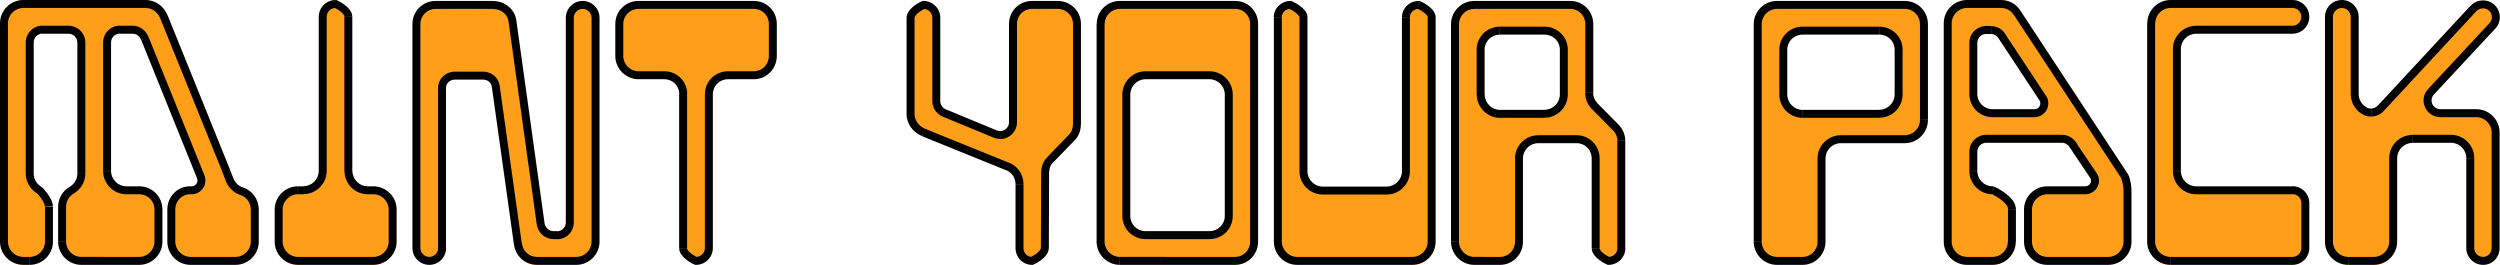 <svg width="1884" height="200" viewBox="0 0 1884 200" fill="none" xmlns="http://www.w3.org/2000/svg">
<path d="M192,182.1v-24.2c0-6.5-4.1-11.9-9.7-13.8c-4.4-1.2-7.5-4.6-9.2-8.5l-3.1-8L123.5,12.7C121.3,7.1,116,3,109.7,3
	H17.5C9.5,3,3,9.5,3,17.5v164.6c0,8,6.5,14.5,14.5,14.5h4.8c8,0,14.5-6.5,14.5-14.5v-26.1c0-5.3-7.3-12.6-7.3-12.6
	c-4.4-2.4-7.3-7.3-7.3-12.6V32c0-5.3,4.4-9.7,9.7-9.7h19.6c5.3,0,9.7,4.4,9.7,9.7v98.7c0,5.3-2.9,9.9-7.3,12.6
	c-4.4,2.4-7.3,7.3-7.3,12.6v26.1c0,8,6.5,14.5,14.5,14.5h43.6c8,0,14.5-6.5,14.5-14.5v-24.2c0-8.2-6.5-14.5-14.5-14.5h-9.7
	c-8,0-14.5-6.5-14.5-14.5V32c0-5.3,4.4-9.7,9.7-9.7h9.7c4.4,0,7.7,2.9,9.2,6.8L151.1,133c0.5,1,0.7,1.9,0.7,3.1
	c0,3.9-3.1,7.3-7.3,7.3h-1c-8-0.2-14.5,6.3-14.5,14.5v24.2c0,8,6.5,14.5,14.5,14.5h33.9C185.5,196.6,192,190.1,192,182.1z
	 M295.9,182.1v-24.2c0-8-6.5-14.5-14.5-14.5h-4.4c-8,0-14.5-6.5-14.5-14.5V12.7c0-5.3-9.7-9.7-9.7-9.7c-5.3,0-9.7,4.4-9.7,9.7v116.2
	c0,8-6.5,14.5-14.5,14.5h-4.1c-8,0-14.5,6.5-14.5,14.5v24.2c0,8,6.5,14.5,14.5,14.5h56.9C289.4,196.6,295.9,190.1,295.9,182.1z
	 M448.8,182.1V13.4c0-5.3-4.4-9.7-9.7-9.7c-5.3,0-9.7,4.4-9.7,9.7v154.2c0,5.3-4.1,9.7-9.7,9.7h-2.7c-4.8,0-9-3.6-9.7-8.5
	L386.1,15.6c-1-6.8-7.3-11.9-14.3-11.9h-43.6c-8,0-14.5,6.3-14.5,14.5v168.7c0,5.3,4.4,9.7,9.7,9.7c5.3,0,9.7-4.4,9.7-9.7V66.4
	c0-5.3,4.4-9.4,9.7-9.4h21.3c4.6,0,8.7,3.1,9.4,7.7l16.7,119.1c1,7.3,6.8,12.8,14.3,12.8h29.8C442.3,196.6,448.8,190.1,448.8,182.1z
	 M582.4,42.2V18c0-8-6.3-14.3-14.3-14.3h-86.9c-8,0-14.5,6.3-14.5,14.3v24.2c0,8,6.5,14.5,14.5,14.5h19.4c8,0,14.3,6.3,14.3,14.3
	v115.9c0,5.3,9.7,9.7,9.7,9.7c5.3,0,9.7-4.4,9.7-9.7V71c0-8,6.5-14.3,14.5-14.3h19.4C576.1,56.7,582.4,50.2,582.4,42.2z M811.6,18
	c0-8-6.5-14.3-14.5-14.3h-19.4c-8,0-14.3,6.3-14.3,14.3v74.1c0,5.3-4.4,9.7-9.7,9.7c0,0-2.7-0.2-3.9-0.7l-37.5-15.5
	c-3.9-1.5-6.8-4.8-6.8-9.2V13.4c0-5.3-4.4-9.7-9.7-9.7c0,0-9.7,4.4-9.7,9.7V86c0,6.3,4.1,11.4,9.7,13.8l63.4,25.7
	c5.3,2.2,9,7.3,9,13.3v48.2c0,5.3,4.1,9.7,9.4,9.7c0,0,9.7-4.4,9.7-9.7l0.2-56.6c0-4.1,1.5-7.7,4.1-10.2l15.5-16
	c2.7-2.4,4.4-6.1,4.4-10.2V18z M945.1,182.1V18c0-8-6.3-14.3-14.3-14.3H844c-8,0-14.5,6.3-14.5,14.3v164.1c0,8,6.5,14.5,14.5,14.5
	h86.9C938.8,196.6,945.1,190.1,945.1,182.1z M926,162.7c0,8.2-6.5,14.5-14.5,14.5h-48.2c-8,0-14.5-6.3-14.5-14.5V71.2
	c0-8,6.5-14.5,14.5-14.5h48.2c8,0,14.5,6.5,14.5,14.5V162.7z M1078.9,13.2c0-5.3-9.7-9.4-9.7-9.4c-5.3,0-9.7,4.1-9.7,9.4v115.9
	c0,8-6.5,14.5-14.5,14.5h-48.2c-8,0-14.5-6.5-14.5-14.5V13.2c0-5.3-9.7-9.4-9.7-9.4c-5.3,0-9.7,4.1-9.7,9.4v168.9
	c0,8,6.5,14.5,14.5,14.5h86.9c8,0,14.5-6.5,14.5-14.5V13.2z M1221.8,186.9v-80.8c0-3.9-1.7-7.5-4.4-10.2L1202,80.2
	c-2.7-2.7-4.3-6.3-4.3-10.2V18.2c0-8-6.3-14.5-14.3-14.5H1111c-8,0-14.5,6.5-14.5,14.5v163.8c0,8,6.5,14.5,14.5,14.5h19.4
	c8,0,14.3-6.5,14.3-14.5v-62.7c0-8,6.5-14.5,14.5-14.5h29c8,0,14.3,6.5,14.3,14.5v67.5c0,5.3,9.7,9.7,9.7,9.7
	C1217.5,196.6,1221.8,192.2,1221.8,186.9z M1178.5,71.2c0,8-6.5,14.5-14.5,14.5h-33.6c-8,0-14.5-6.5-14.5-14.5V37.4
	c0-8,6.5-14.3,14.5-14.3h33.6c8,0,14.5,6.3,14.5,14.3V71.2z M1449.9,18.2c0-8-6.3-14.5-14.5-14.5h-96.3c-8,0-14.5,6.5-14.5,14.5
	v163.8c0,8,6.5,14.5,14.5,14.5h19.4c8,0,14.3-6.5,14.3-14.5v-62.7c0-8,6.5-14.5,14.5-14.5h48.2c8,0,14.5-6.5,14.5-14.5V18.2z
	 M1430.8,71.2c0,8-6.5,14.5-14.5,14.5h-57.8c-8,0-14.5-6.5-14.5-14.5V37.4c0-8,6.5-14.3,14.5-14.3h57.8c8,0,14.5,6.3,14.5,14.3V71.2
	z M1603.3,182.1v-38c0-3.9-0.7-7.5-1.9-10.9c-80.8-122.9-81.6-123.9-81.6-123.9c-2.4-3.9-6.8-6.3-11.9-6.3h-25.7
	c-8,0-14.5,6.5-14.5,14.5v164.6c0,8,6.5,14.5,14.5,14.5h19.4c8,0,14.5-6.5,14.5-14.5v-24.2c0-8-14.5-14.5-14.5-14.5
	c-8,0-14.5-6.5-14.5-14.5v-14.5c0-5.3,4.4-9.7,9.7-9.7h57.1c3.6,0,6.5,1.9,8.5,4.8c0,0,0.2,0.5,15.7,23.5c0.5,1,0.7,2.2,0.7,3.1
	c0,4.1-3.4,7.3-7.3,7.3h-28.8c-8,0-14.5,6.5-14.5,14.5v24.2c0,8,6.5,14.5,14.5,14.5h46C1596.8,196.6,1603.3,190.1,1603.3,182.1z
	 M1540.6,78c0,3.9-3.4,7.3-7.3,7.3h-31.7c-8.2,0-14.5-6.5-14.5-14.5V32.3c0-5.3,4.4-9.7,9.7-9.7h3.6c3.4,0,6.3,1.7,8,4.4l31.5,47.7
	C1540.4,75.6,1540.6,76.8,1540.6,78z M1737.3,186.9V153c0-5.3-4.4-9.7-9.7-9.7H1655c-8,0-14.5-6.5-14.5-14.5v-92
	c0-8,6.5-14.5,14.5-14.5h72.6c5.3,0,9.7-4.4,9.7-9.7c0-5.3-4.4-9.7-9.7-9.7h-92c-8,0-14.5,6.5-14.5,14.5v164.6
	c0,8,6.5,14.5,14.5,14.5h92C1732.9,196.6,1737.3,192.2,1737.3,186.9z M1880.7,186.9V99.8c0-8-6.5-14.5-14.5-14.5h-27.1
	c-5.3,0-9.7-4.4-9.7-9.7c0-2.7,1.2-5.1,2.9-6.8l46-49.4c3.6-3.9,3.4-9.9-0.5-13.6s-10.2-3.4-13.8,0.5l-69.9,75.3
	c-1.9,1.9-4.4,3.1-7.3,3.1c-1.7,0-3.2-0.2-4.4-1c-4.8-2.4-8-7.3-8-13.1V12.7c0-5.3-4.4-9.7-9.7-9.7c-5.3,0-9.7,4.4-9.7,9.7v169.4
	c0,8,6.5,14.5,14.5,14.5h19.4c8,0,14.5-6.5,14.5-14.5v-62.9c0-8,6.5-14.5,14.5-14.5h29c8,0,14.5,6.5,14.5,14.5v67.8
	c0,5.3,4.3,9.7,9.7,9.7C1876.6,196.6,1880.7,192.2,1880.7,186.9z" fill="#FF9E18"/>
<path d="M182.3,144.1l1-2.8l-0.1,0l-0.1,0L182.3,144.1z M173.1,135.6l-2.8,1.1l0,0.1l0,0.1L173.1,135.6z M170,127.6l2.8-1.1l0,0l0,0
	L170,127.6z M123.5,12.7l-2.8,1.1l0,0l0,0L123.5,12.7z M29.6,143.4l2.1-2.1l-0.3-0.3l-0.4-0.2L29.6,143.4z M54.1,143.4l1.5,2.6
	l0.1,0l0.1,0L54.1,143.4z M109.2,29.1l-2.8,1.1l0,0l0,0L109.2,29.1z M151.1,133l-2.8,1.1l0,0.1l0.1,0.1L151.1,133z M143.6,143.4
	l-0.1,3l0,0h0V143.4z M195,182.1v-24.2h-6v24.2H195z M195,157.9c0-7.8-5-14.3-11.7-16.6l-2,5.7c4.4,1.5,7.7,5.7,7.7,11H195z
	 M183.1,141.2c-3.3-0.9-5.8-3.5-7.3-6.8l-5.5,2.4c2,4.5,5.7,8.6,11.1,10.2L183.1,141.2z M175.9,134.5l-3.1-8l-5.6,2.2l3.1,8
	L175.9,134.5z M172.8,126.5l-46.5-115l-5.6,2.2l46.5,114.9L172.8,126.5z M126.3,11.6C123.7,5,117.4,0,109.7,0v6
	c4.9,0,9.2,3.2,11,7.8L126.3,11.6z M109.7,0H17.5v6h92.2V0z M17.5,0C7.9,0,0,7.9,0,17.5h6C6,11.2,11.2,6,17.5,6V0z M0,17.5v164.6h6
	V17.5H0z M0,182.1c0,9.6,7.9,17.5,17.5,17.5v-6c-6.3,0-11.5-5.2-11.5-11.5H0z M17.5,199.6h4.8v-6h-4.8V199.6z M22.4,199.6
	c9.6,0,17.5-7.9,17.5-17.5h-6c0,6.3-5.2,11.5-11.5,11.5V199.6z M39.9,182.1v-26.1h-6v26.1H39.9z M39.9,155.9c0-2-0.7-3.9-1.4-5.5
	c-0.8-1.7-1.8-3.2-2.8-4.6c-1-1.3-2-2.5-2.7-3.3c-0.4-0.4-0.7-0.7-0.9-1c-0.1-0.1-0.2-0.2-0.3-0.3c0,0-0.1-0.1-0.1-0.1c0,0,0,0,0,0
	c0,0,0,0,0,0c0,0,0,0,0,0c0,0,0,0,0,0c0,0,0,0-2.1,2.1c-2.1,2.1-2.1,2.1-2.1,2.1c0,0,0,0,0,0c0,0,0,0,0,0c0,0,0,0,0,0c0,0,0,0,0,0
	c0,0,0,0,0,0c0,0,0.1,0.1,0.2,0.2c0.2,0.2,0.4,0.5,0.8,0.8c0.6,0.7,1.5,1.7,2.3,2.9c0.8,1.2,1.6,2.4,2.2,3.6
	c0.6,1.2,0.8,2.2,0.8,2.9H39.9z M31.1,140.7c-3.4-1.9-5.7-5.7-5.7-10h-6c0,6.4,3.5,12.2,8.8,15.2L31.1,140.7z M25.4,130.8V32h-6
	v98.7H25.4z M25.4,32c0-3.7,3-6.7,6.7-6.7v-6c-7,0-12.7,5.7-12.7,12.7H25.4z M32,25.4h19.6v-6H32V25.4z M51.6,25.4
	c3.7,0,6.7,3,6.7,6.7h6c0-7-5.7-12.7-12.7-12.7V25.4z M58.3,32v98.7h6V32H58.3z M58.3,130.8c0,4.2-2.3,7.9-5.8,10l3.1,5.1
	c5.2-3.2,8.7-8.7,8.7-15.1H58.3z M52.6,140.7c-5.3,3-8.8,8.8-8.8,15.2h6c0-4.3,2.3-8.1,5.7-10L52.6,140.7z M43.8,155.9v26.1h6v-26.1
	H43.8z M43.8,182.1c0,9.6,7.9,17.5,17.5,17.5v-6c-6.3,0-11.5-5.2-11.5-11.5H43.8z M61.3,199.6h43.6v-6H61.3V199.6z M104.9,199.6
	c9.6,0,17.5-7.9,17.5-17.5h-6c0,6.3-5.2,11.5-11.5,11.5V199.6z M122.4,182.1v-24.2h-6v24.2H122.4z M122.4,157.9
	c0-9.9-7.9-17.5-17.5-17.5v6c6.4,0,11.5,5,11.5,11.5H122.4z M104.9,140.4h-9.7v6h9.7V140.4z M95.2,140.4c-6.3,0-11.5-5.2-11.5-11.5
	h-6c0,9.6,7.9,17.5,17.5,17.5V140.4z M83.7,128.8V32h-6v96.8H83.7z M83.7,32c0-3.7,3-6.7,6.7-6.7v-6c-7,0-12.7,5.7-12.7,12.7H83.7z
	 M90.4,25.4h9.7v-6h-9.7V25.4z M100,25.4c2.9,0,5.3,1.9,6.4,4.8l5.6-2.1c-1.8-4.8-6.2-8.7-12-8.7V25.4z M106.5,30.3l41.9,103.8
	l5.6-2.2L112,28L106.5,30.3z M148.4,134.3c0.3,0.5,0.4,1.1,0.4,1.8h6c0-1.7-0.3-3.1-1-4.5L148.4,134.3z M148.8,136.1
	c0,2.3-1.9,4.3-4.3,4.3v6c5.8,0,10.3-4.8,10.3-10.3H148.8z M144.6,140.4h-1v6h1V140.4z M143.7,140.4c-9.8-0.3-17.6,7.7-17.6,17.5h6
	c0-6.6,5.2-11.7,11.4-11.5L143.7,140.4z M126.1,157.9v24.2h6v-24.2H126.1z M126.1,182.1c0,9.6,7.9,17.5,17.5,17.5v-6
	c-6.3,0-11.5-5.2-11.5-11.5H126.1z M143.6,199.6h33.9v-6h-33.9V199.6z M177.5,199.6c9.6,0,17.5-7.9,17.5-17.5h-6
	c0,6.3-5.2,11.5-11.5,11.5V199.6z M252.9,3l1.2-2.7L253.5,0h-0.6V3z M298.9,182.1v-24.2h-6v24.2H298.9z M298.9,157.9
	c0-9.6-7.9-17.5-17.5-17.5v6c6.3,0,11.5,5.2,11.5,11.5H298.9z M281.4,140.4h-4.4v6h4.4V140.4z M277.1,140.4
	c-6.3,0-11.5-5.2-11.5-11.5h-6c0,9.6,7.9,17.5,17.5,17.5V140.4z M265.5,128.8V12.7h-6v116.2H265.5z M265.5,12.7c0-2.3-1-4.2-2.2-5.6
	c-1.1-1.5-2.6-2.7-3.9-3.7c-1.3-1-2.7-1.8-3.7-2.3c-0.5-0.3-0.9-0.5-1.2-0.6c-0.1-0.1-0.3-0.1-0.4-0.2c0,0-0.1,0-0.1,0c0,0,0,0,0,0
	c0,0,0,0,0,0c0,0,0,0,0,0c0,0,0,0,0,0c0,0,0,0-1.2,2.7c-1.2,2.7-1.2,2.7-1.2,2.7c0,0,0,0,0,0c0,0,0,0,0,0c0,0,0,0,0,0c0,0,0,0,0,0
	c0,0,0,0,0.1,0c0.1,0,0.1,0.1,0.3,0.1c0.2,0.1,0.6,0.3,1,0.5c0.8,0.5,1.9,1.1,3,1.9c1.1,0.8,2.1,1.6,2.7,2.5
	c0.7,0.9,0.9,1.5,0.9,1.9H265.5z M252.9,0c-7,0-12.7,5.7-12.7,12.7h6c0-3.7,3-6.7,6.7-6.7V0z M240.2,12.7v116.2h6V12.7H240.2z
	 M240.2,128.8c0,6.3-5.2,11.5-11.5,11.5v6c9.6,0,17.5-7.9,17.5-17.5H240.2z M228.7,140.4h-4.1v6h4.1V140.4z M224.5,140.4
	c-9.6,0-17.5,7.9-17.5,17.5h6c0-6.3,5.2-11.5,11.5-11.5V140.4z M207,157.9v24.2h6v-24.2H207z M207,182.1c0,9.6,7.9,17.5,17.5,17.5
	v-6c-6.3,0-11.5-5.2-11.5-11.5H207z M224.5,199.6h56.9v-6h-56.9V199.6z M281.4,199.6c9.6,0,17.5-7.9,17.5-17.5h-6
	c0,6.3-5.2,11.5-11.5,11.5V199.6z M407.4,168.8l-3,0.4l0,0l0,0L407.4,168.8z M386.1,15.6l3-0.4l0,0L386.1,15.6z M373.5,64.7l3-0.4
	l0,0l0,0L373.5,64.7z M390.2,183.8l3-0.4l0,0l0,0L390.2,183.8z M451.8,182.1V13.4h-6v168.7H451.8z M451.8,13.4
	c0-7-5.7-12.7-12.7-12.7v6c3.7,0,6.7,3,6.7,6.7H451.8z M439.1,0.7c-7,0-12.7,5.7-12.7,12.7h6c0-3.7,3-6.7,6.7-6.7V0.7z M426.4,13.4
	v154.2h6V13.4H426.4z M426.4,167.6c0,3.7-2.8,6.7-6.7,6.7v6c7.3,0,12.7-5.7,12.7-12.7H426.4z M419.8,174.2h-2.7v6h2.7V174.2z
	 M417.1,174.2c-3.3,0-6.2-2.5-6.7-5.9l-5.9,0.9c0.9,6.3,6.3,11,12.6,11V174.2z M410.4,168.4L389.1,15.2l-5.9,0.8l21.3,153.2
	L410.4,168.4z M389.1,15.2c-1.2-8.4-8.9-14.4-17.2-14.4v6c5.7,0,10.6,4.1,11.3,9.3L389.1,15.2z M371.9,0.7h-43.6v6h43.6V0.7z
	 M328.3,0.7c-9.6,0-17.5,7.6-17.5,17.5h6c0-6.5,5.2-11.5,11.5-11.5V0.7z M310.8,18.2v168.7h6V18.2H310.8z M310.8,186.9
	c0,7,5.7,12.7,12.7,12.7v-6c-3.7,0-6.7-3-6.7-6.7H310.8z M323.5,199.6c7,0,12.7-5.7,12.7-12.7h-6c0,3.7-3,6.7-6.7,6.7V199.6z
	 M336.1,186.9V66.4h-6v120.5H336.1z M336.1,66.4c0-3.6,2.9-6.4,6.7-6.4v-6c-6.9,0-12.7,5.4-12.7,12.4H336.1z M342.8,60h21.3v-6
	h-21.3V60z M364.1,60c3.3,0,6,2.2,6.5,5.2l5.9-0.9C375.5,58,370,54,364.1,54V60z M370.6,65.1l16.7,119.1l5.9-0.8L376.5,64.3
	L370.6,65.1z M387.3,184.2c1.2,8.6,8.1,15.4,17.3,15.4v-6c-5.9,0-10.5-4.3-11.3-10.2L387.3,184.2z M404.5,199.6h29.8v-6h-29.8V199.6
	z M434.3,199.6c9.6,0,17.5-7.9,17.5-17.5h-6c0,6.3-5.2,11.5-11.5,11.5V199.6z M524.5,196.6l-1.2,2.7l0.6,0.3h0.6V196.6z M585.4,42.2
	V18h-6v24.2H585.4z M585.4,18c0-9.6-7.6-17.3-17.3-17.3v6c6.3,0,11.3,4.9,11.3,11.3H585.4z M568.1,0.7h-86.9v6h86.9V0.7z M481.2,0.7
	c-9.6,0-17.5,7.6-17.5,17.3h6c0-6.3,5.1-11.3,11.5-11.3V0.7z M463.7,18v24.2h6V18H463.7z M463.7,42.2c0,9.6,7.9,17.5,17.5,17.5v-6
	c-6.3,0-11.5-5.2-11.5-11.5H463.7z M481.2,59.7h19.4v-6h-19.4V59.7z M500.6,59.7c6.3,0,11.3,4.9,11.3,11.3h6
	c0-9.6-7.6-17.3-17.3-17.3V59.7z M511.8,71v115.9h6V71H511.8z M511.8,186.9c0,2.3,1,4.2,2.2,5.6c1.1,1.5,2.6,2.7,3.9,3.7
	c1.3,1,2.7,1.8,3.7,2.3c0.5,0.3,0.9,0.5,1.2,0.6c0.1,0.1,0.3,0.1,0.4,0.2c0,0,0.1,0,0.1,0c0,0,0,0,0,0c0,0,0,0,0,0c0,0,0,0,0,0
	c0,0,0,0,0,0c0,0,0,0,1.2-2.7c1.2-2.7,1.2-2.7,1.2-2.7h0l0,0c0,0,0,0,0,0c0,0,0,0,0,0c0,0,0,0-0.1,0c-0.1,0-0.1-0.1-0.3-0.1
	c-0.2-0.1-0.6-0.3-1-0.5c-0.8-0.5-1.9-1.1-3-1.9c-1.1-0.8-2.1-1.6-2.7-2.5c-0.7-0.9-0.9-1.5-0.9-1.9H511.8z M524.5,199.6
	c7,0,12.7-5.7,12.7-12.7h-6c0,3.7-3,6.7-6.7,6.7V199.6z M537.2,186.9V71h-6v115.9H537.2z M537.2,71c0-6.3,5.1-11.3,11.5-11.3v-6
	c-9.6,0-17.5,7.6-17.5,17.3H537.2z M548.7,59.7h19.4v-6h-19.4V59.7z M568.1,59.7c9.7,0,17.3-7.9,17.3-17.5h-6
	c0,6.4-5,11.5-11.3,11.5V59.7z M753.7,101.7l-0.3,3l0.1,0h0.1V101.7z M749.9,101l-1.1,2.8l0,0l0,0L749.9,101z M712.4,85.5l1.1-2.8
	l0,0l0,0L712.4,85.5z M695.9,3.7v-3h-0.6L694.7,1L695.9,3.7z M695.9,99.8l-1.2,2.8l0,0l0,0L695.9,99.8z M759.3,125.5l1.1-2.8l0,0
	L759.3,125.5z M777.7,196.6v3h0.6l0.6-0.3L777.7,196.6z M787.4,186.9l-3,0v0H787.4z M787.6,130.3l3,0v0H787.6z M791.7,120.1l2,2.2
	l0.1-0.1l0.1-0.1L791.7,120.1z M807.2,104.2l-2-2.2l-0.1,0.1l-0.1,0.1L807.2,104.2z M814.6,18c0-9.7-7.9-17.3-17.5-17.3v6
	c6.4,0,11.5,5,11.5,11.3H814.6z M797.1,0.7h-19.4v6h19.4V0.7z M777.7,0.7c-9.6,0-17.3,7.6-17.3,17.3h6c0-6.3,4.9-11.3,11.3-11.3V0.7
	z M760.4,18v74.1h6V18H760.4z M760.4,92.1c0,3.7-3,6.7-6.7,6.7v6c7,0,12.7-5.7,12.7-12.7H760.4z M753.7,101.7c0.3-3,0.3-3,0.3-3
	c0,0,0,0,0,0l0,0c0,0,0,0,0,0c0,0,0,0,0,0c0,0,0,0,0,0c0,0,0,0-0.1,0c-0.1,0-0.2,0-0.3,0c-0.2,0-0.6-0.1-0.9-0.1
	c-0.8-0.1-1.5-0.3-1.7-0.4l-2.2,5.6c1,0.4,2.3,0.6,3.1,0.7c0.5,0.1,0.9,0.1,1.2,0.2c0.1,0,0.3,0,0.4,0c0,0,0.1,0,0.1,0c0,0,0,0,0,0
	c0,0,0,0,0,0c0,0,0,0,0,0c0,0,0,0,0,0s0,0,0,0C753.5,104.7,753.5,104.7,753.7,101.7z M751,98.2l-37.5-15.5l-2.3,5.5l37.5,15.5
	L751,98.2z M713.4,82.7c-2.9-1.1-4.8-3.5-4.8-6.4h-6c0,5.8,3.9,10.2,8.7,12L713.4,82.7z M708.6,76.3V13.4h-6v62.9H708.6z
	 M708.6,13.4c0-7-5.7-12.7-12.7-12.7v6c3.7,0,6.7,3,6.7,6.7H708.6z M695.9,3.7C694.7,1,694.7,1,694.7,1c0,0,0,0,0,0c0,0,0,0,0,0
	c0,0,0,0,0,0c0,0,0,0,0,0c0,0-0.1,0-0.1,0c-0.1,0-0.2,0.1-0.4,0.2c-0.3,0.1-0.7,0.4-1.2,0.6c-1,0.5-2.3,1.3-3.7,2.3
	c-1.3,1-2.8,2.2-3.9,3.7c-1.1,1.4-2.2,3.4-2.2,5.6h6c0-0.4,0.2-1,0.9-1.9c0.7-0.9,1.6-1.7,2.7-2.5c1.1-0.8,2.2-1.4,3-1.9
	c0.4-0.2,0.8-0.4,1-0.5c0.1-0.1,0.2-0.1,0.3-0.1c0,0,0,0,0.1,0c0,0,0,0,0,0c0,0,0,0,0,0c0,0,0,0,0,0c0,0,0,0,0,0
	C697.1,6.5,697.1,6.5,695.9,3.7z M683.2,13.4V86h6V13.4H683.2z M683.2,86c0,7.7,5.1,13.7,11.5,16.5l2.4-5.5c-4.7-2-7.9-6.2-7.9-11
	H683.2z M694.8,102.6l63.4,25.7l2.3-5.6L697,97L694.8,102.6z M758.2,128.2c4.2,1.7,7.1,5.7,7.1,10.5h6c0-7.3-4.4-13.5-10.8-16.1
	L758.2,128.2z M765.3,138.8v48.2h6v-48.2H765.3z M765.3,186.9c0,6.9,5.4,12.7,12.4,12.7v-6c-3.6,0-6.4-2.9-6.4-6.7H765.3z
	 M777.7,196.6c1.2,2.7,1.2,2.7,1.2,2.7c0,0,0,0,0,0c0,0,0,0,0,0c0,0,0,0,0,0c0,0,0,0,0,0c0,0,0.1,0,0.1,0c0.1,0,0.2-0.1,0.4-0.2
	c0.3-0.1,0.7-0.4,1.2-0.6c1-0.5,2.3-1.3,3.7-2.3c1.3-1,2.8-2.2,3.9-3.7c1.1-1.4,2.2-3.4,2.2-5.6h-6c0,0.4-0.2,1-0.9,1.9
	c-0.7,0.9-1.6,1.7-2.7,2.5c-1.1,0.8-2.2,1.4-3,1.9c-0.4,0.2-0.8,0.4-1,0.5c-0.1,0.1-0.2,0.1-0.3,0.1c0,0,0,0-0.1,0c0,0,0,0,0,0
	c0,0,0,0,0,0c0,0,0,0,0,0l0,0C776.5,193.9,776.5,193.9,777.7,196.6z M790.4,186.9l0.2-56.6l-6,0l-0.2,56.6L790.4,186.9z
	 M790.6,130.3c0-3.4,1.2-6.2,3.1-7.9l-4-4.4c-3.4,3.1-5.1,7.6-5.1,12.4H790.6z M793.9,122.2l15.5-16l-4.3-4.2l-15.5,16L793.9,122.2z
	 M809.2,106.4c3.3-3,5.3-7.4,5.3-12.4h-6c0,3.3-1.3,6.1-3.4,7.9L809.2,106.4z M814.6,94V18h-6v76H814.6z M948.1,182.1V18h-6v164.1
	H948.1z M948.1,18c0-9.6-7.6-17.3-17.3-17.3v6c6.3,0,11.3,4.9,11.3,11.3H948.1z M930.8,0.7H844v6h86.9V0.7z M844,0.7
	c-9.6,0-17.5,7.6-17.5,17.3h6c0-6.3,5.1-11.3,11.5-11.3V0.7z M826.4,18v164.1h6V18H826.4z M826.4,182.1c0,9.6,7.9,17.5,17.5,17.5v-6
	c-6.3,0-11.5-5.2-11.5-11.5H826.4z M844,199.6h86.9v-6H844V199.6z M930.8,199.6c9.7,0,17.3-7.9,17.3-17.5h-6c0,6.4-5,11.5-11.3,11.5
	V199.6z M923,162.7c0,6.5-5.2,11.5-11.5,11.5v6c9.6,0,17.5-7.6,17.5-17.5H923z M911.5,174.2h-48.2v6h48.2V174.2z M863.3,174.2
	c-6.4,0-11.5-5-11.5-11.5h-6c0,9.9,7.9,17.5,17.5,17.5V174.2z M851.8,162.7V71.2h-6v91.5H851.8z M851.8,71.2
	c0-6.3,5.2-11.5,11.5-11.5v-6c-9.6,0-17.5,7.9-17.5,17.5H851.8z M863.3,59.7h48.2v-6h-48.2V59.7z M911.5,59.7
	c6.3,0,11.5,5.2,11.5,11.5h6c0-9.6-7.9-17.5-17.5-17.5V59.7z M923,71.2v91.5h6V71.2H923z M1069.2,3.7l1.2-2.8l-0.6-0.2h-0.6V3.7z
	 M972.6,3.7l1.2-2.8l-0.6-0.2h-0.6V3.7z M1081.9,13.2c0-2.3-1-4.2-2.2-5.6c-1.1-1.4-2.6-2.6-3.9-3.6c-1.3-0.9-2.7-1.7-3.7-2.2
	c-0.5-0.3-0.9-0.5-1.2-0.6c-0.2-0.1-0.3-0.1-0.3-0.2c-0.1,0-0.1,0-0.1,0c0,0,0,0,0,0c0,0,0,0,0,0c0,0,0,0,0,0c0,0,0,0,0,0
	c0,0,0,0-1.2,2.8c-1.2,2.8-1.2,2.8-1.2,2.8c0,0,0,0,0,0c0,0,0,0,0,0c0,0,0,0,0,0c0,0,0,0,0,0c0,0,0,0,0.1,0c0.1,0,0.1,0.1,0.3,0.1
	c0.2,0.1,0.6,0.3,1,0.5c0.8,0.4,1.9,1,3,1.8c1.1,0.8,2.1,1.6,2.7,2.4c0.7,0.8,0.8,1.4,0.8,1.8H1081.9z M1069.2,0.7
	c-6.9,0-12.7,5.4-12.7,12.4h6c0-3.6,2.9-6.4,6.7-6.4V0.7z M1056.5,13.2v115.9h6V13.2H1056.5z M1056.5,129.1
	c0,6.3-5.2,11.5-11.5,11.5v6c9.7,0,17.5-7.9,17.5-17.5H1056.5z M1045,140.6h-48.2v6h48.2V140.6z M996.8,140.6
	c-6.3,0-11.5-5.2-11.5-11.5h-6c0,9.6,7.9,17.5,17.5,17.5V140.6z M985.3,129.1V13.2h-6v115.9H985.3z M985.3,13.2c0-2.3-1-4.2-2.2-5.6
	c-1.2-1.4-2.6-2.6-4-3.6c-1.4-0.9-2.7-1.7-3.7-2.2c-0.5-0.3-0.9-0.5-1.2-0.6c-0.1-0.1-0.3-0.1-0.4-0.2c0,0-0.1,0-0.1,0c0,0,0,0,0,0
	c0,0,0,0,0,0c0,0,0,0,0,0c0,0,0,0,0,0c0,0,0,0-1.2,2.8c-1.2,2.8-1.2,2.8-1.2,2.8c0,0,0,0,0,0c0,0,0,0,0,0c0,0,0,0,0,0c0,0,0,0,0,0
	c0,0,0,0,0.1,0c0.1,0,0.1,0.1,0.3,0.1c0.2,0.1,0.6,0.3,1,0.5c0.8,0.4,1.9,1,3,1.8c1.1,0.8,2,1.6,2.7,2.4c0.7,0.8,0.9,1.4,0.9,1.8
	H985.3z M972.6,0.7c-6.9,0-12.7,5.4-12.7,12.4h6c0-3.6,2.9-6.4,6.7-6.4V0.7z M960,13.2v168.9h6V13.2H960z M960,182.1
	c0,9.6,7.9,17.5,17.5,17.5v-6c-6.3,0-11.5-5.2-11.5-11.5H960z M977.5,199.6h86.9v-6h-86.9V199.6z M1064.4,199.6
	c9.7,0,17.5-7.9,17.5-17.5h-6c0,6.3-5.2,11.5-11.5,11.5V199.6z M1081.9,182.1V13.2h-6v168.9H1081.9z M1217.5,95.9l-2.1,2.1l0,0l0,0
	L1217.5,95.9z M1202,80.2l2.1-2.1l0,0l0,0L1202,80.2z M1212.2,196.6l-1.2,2.7l0.6,0.3h0.7V196.6z M1224.8,186.9v-80.8h-6v80.8
	H1224.8z M1224.8,106.1c0-4.8-2.1-9.1-5.2-12.3l-4.2,4.2c2.2,2.2,3.5,5.1,3.5,8H1224.8z M1219.6,93.8l-15.5-15.7l-4.3,4.2l15.5,15.7
	L1219.6,93.8z M1204.1,78.1c-2.2-2.2-3.5-5.1-3.5-8h-6c0,4.8,2.1,9.1,5.2,12.3L1204.1,78.1z M1200.7,70V18.2h-6V70H1200.7z
	 M1200.7,18.2c0-9.6-7.6-17.5-17.3-17.5v6c6.3,0,11.3,5.1,11.3,11.5H1200.7z M1183.4,0.7H1111v6h72.4V0.7z M1111,0.7
	c-9.6,0-17.5,7.9-17.5,17.5h6c0-6.3,5.2-11.5,11.5-11.5V0.7z M1093.5,18.2v163.8h6V18.2H1093.5z M1093.5,182.1
	c0,9.6,7.9,17.5,17.5,17.5v-6c-6.3,0-11.5-5.2-11.5-11.5H1093.5z M1111,199.6h19.4v-6H1111V199.6z M1130.4,199.6
	c9.7,0,17.3-7.9,17.3-17.5h-6c0,6.4-5,11.5-11.3,11.5V199.6z M1147.7,182.1v-62.7h-6v62.7H1147.7z M1147.7,119.4
	c0-6.3,5.2-11.5,11.5-11.5v-6c-9.6,0-17.5,7.9-17.5,17.5H1147.7z M1159.2,107.9h29v-6h-29V107.9z M1188.2,107.9
	c6.3,0,11.3,5.1,11.3,11.5h6c0-9.6-7.6-17.5-17.3-17.5V107.9z M1199.5,119.4v67.5h6v-67.5H1199.5z M1199.5,186.9
	c0,2.3,1,4.2,2.2,5.6c1.1,1.5,2.6,2.7,3.9,3.7c1.3,1,2.7,1.8,3.7,2.3c0.5,0.3,0.9,0.5,1.2,0.6c0.1,0.1,0.3,0.1,0.4,0.2
	c0,0,0.1,0,0.1,0c0,0,0,0,0,0c0,0,0,0,0,0v0c0,0,0,0,0,0s0,0,1.2-2.7c1.2-2.7,1.2-2.7,1.2-2.7l0,0v0l0,0c0,0,0,0,0,0c0,0,0,0-0.1,0
	c-0.1,0-0.1-0.1-0.3-0.1c-0.2-0.1-0.6-0.3-1-0.5c-0.8-0.5-1.9-1.1-3-1.9c-1.1-0.8-2.1-1.6-2.7-2.5c-0.7-0.9-0.9-1.5-0.9-1.9H1199.5z
	 M1212.2,199.6c7,0,12.7-5.7,12.7-12.7h-6c0,3.7-3,6.7-6.7,6.7V199.6z M1175.5,71.2c0,6.3-5.2,11.5-11.5,11.5v6
	c9.6,0,17.5-7.9,17.5-17.5H1175.5z M1164,82.8h-33.6v6h33.6V82.8z M1130.4,82.8c-6.3,0-11.5-5.2-11.5-11.5h-6
	c0,9.6,7.9,17.5,17.5,17.5V82.8z M1118.8,71.2V37.4h-6v33.9H1118.8z M1118.8,37.4c0-6.3,5.1-11.3,11.5-11.3v-6
	c-9.6,0-17.5,7.6-17.5,17.3H1118.8z M1130.4,26.1h33.6v-6h-33.6V26.1z M1164,26.1c6.4,0,11.5,5,11.5,11.3h6c0-9.7-8-17.3-17.5-17.3
	V26.1z M1175.5,37.4v33.9h6V37.4H1175.5z M1452.9,18.2c0-9.6-7.6-17.5-17.5-17.5v6c6.5,0,11.5,5.2,11.5,11.5H1452.9z M1435.4,0.7
	h-96.3v6h96.3V0.7z M1339.1,0.7c-9.6,0-17.5,7.9-17.5,17.5h6c0-6.3,5.2-11.5,11.5-11.5V0.7z M1321.6,18.2v163.8h6V18.2H1321.6z
	 M1321.6,182.1c0,9.6,7.9,17.5,17.5,17.5v-6c-6.3,0-11.5-5.2-11.5-11.5H1321.6z M1339.1,199.6h19.4v-6h-19.4V199.6z M1358.4,199.6
	c9.7,0,17.3-7.9,17.3-17.5h-6c0,6.4-5,11.5-11.3,11.5V199.6z M1375.7,182.1v-62.7h-6v62.7H1375.7z M1375.7,119.4
	c0-6.3,5.2-11.5,11.5-11.5v-6c-9.6,0-17.5,7.9-17.5,17.5H1375.7z M1387.2,107.9h48.2v-6h-48.2V107.9z M1435.4,107.9
	c9.7,0,17.5-7.9,17.5-17.5h-6c0,6.3-5.2,11.5-11.5,11.5V107.9z M1452.9,90.4V18.2h-6v72.1H1452.9z M1427.8,71.2
	c0,6.3-5.2,11.5-11.5,11.5v6c9.7,0,17.5-7.9,17.5-17.5H1427.8z M1416.3,82.8h-57.8v6h57.8V82.8z M1358.4,82.8
	c-6.3,0-11.5-5.2-11.5-11.5h-6c0,9.6,7.9,17.5,17.5,17.5V82.8z M1346.9,71.2V37.4h-6v33.9H1346.9z M1346.9,37.4
	c0-6.3,5.1-11.3,11.5-11.3v-6c-9.6,0-17.5,7.6-17.5,17.3H1346.9z M1358.4,26.1h57.8v-6h-57.8V26.1z M1416.3,26.1
	c6.4,0,11.5,5,11.5,11.3h6c0-9.7-7.9-17.3-17.5-17.3V26.1z M1427.8,37.4v33.9h6V37.4H1427.8z M1601.3,133.2l2.8-1l-0.1-0.3l-0.2-0.3
	L1601.3,133.2z M1519.8,9.3l-2.5,1.6l0.1,0.1l0.1,0.1L1519.8,9.3z M1501.6,143.4l1.2-2.7l-0.6-0.3h-0.7V143.4z M1562.4,109.5
	l2.7-1.3l-0.1-0.2l-0.1-0.2L1562.4,109.5z M1578.1,133l2.7-1.3l-0.1-0.2l-0.1-0.2L1578.1,133z M1508.4,27l-2.5,1.6l0,0l0,0
	L1508.4,27z M1539.9,74.6l2.7-1.3l-0.1-0.2l-0.1-0.2L1539.9,74.6z M1606.3,182.1v-38h-6v38H1606.3z M1606.3,144.1
	c0-4.3-0.8-8.2-2.1-11.9l-5.7,2c1.1,3.1,1.8,6.4,1.8,9.9H1606.3z M1603.8,131.5c-40.4-61.5-60.8-92.4-71.1-108.1
	c-5.1-7.8-7.8-11.8-9.1-13.8c-0.7-1-1-1.5-1.2-1.8c-0.1-0.1-0.1-0.2-0.2-0.3c0,0,0,0,0-0.1c0,0,0,0,0,0c0,0,0,0,0,0c0,0,0,0,0,0
	c0,0,0,0,0,0c0,0,0,0-2.4,1.8c-2.4,1.8-2.4,1.8-2.4,1.8c0,0,0,0,0,0c0,0,0,0,0,0c0,0,0,0,0,0c0,0,0,0,0,0c0,0,0,0,0,0
	c0,0,0.1,0.1,0.2,0.2c0.2,0.3,0.5,0.8,1.2,1.8c1.3,2,3.9,6,9.1,13.8c10.3,15.6,30.7,46.6,71.1,108.1L1603.8,131.5z M1522.3,7.7
	c-3-4.8-8.3-7.7-14.4-7.7v6c4.1,0,7.5,1.9,9.3,4.9L1522.3,7.7z M1507.9,0h-25.7v6h25.7V0z M1482.3,0c-9.6,0-17.5,7.9-17.5,17.5h6
	c0-6.3,5.2-11.5,11.5-11.5V0z M1464.8,17.5v164.6h6V17.5H1464.8z M1464.8,182.1c0,9.6,7.9,17.5,17.5,17.5v-6
	c-6.3,0-11.5-5.2-11.5-11.5H1464.8z M1482.3,199.6h19.4v-6h-19.4V199.6z M1501.6,199.6c9.6,0,17.5-7.9,17.5-17.5h-6
	c0,6.3-5.2,11.5-11.5,11.5V199.6z M1519.2,182.1v-24.2h-6v24.2H1519.2z M1519.2,157.9c0-2.9-1.3-5.5-2.9-7.5c-1.6-2-3.7-3.8-5.6-5.2
	c-2-1.4-3.9-2.5-5.3-3.3c-0.7-0.4-1.3-0.7-1.8-0.9c-0.2-0.1-0.4-0.2-0.5-0.2c-0.1,0-0.1-0.1-0.1-0.1c0,0,0,0,0,0c0,0,0,0,0,0
	s0,0,0,0c0,0,0,0,0,0s0,0-1.2,2.7c-1.2,2.7-1.2,2.7-1.2,2.7l0,0l0,0c0,0,0,0,0,0c0,0,0,0,0,0c0,0,0.1,0,0.1,0c0.1,0,0.2,0.1,0.4,0.2
	c0.4,0.2,0.9,0.4,1.5,0.8c1.3,0.7,3,1.7,4.7,2.9c1.7,1.2,3.3,2.6,4.4,4c1.1,1.4,1.6,2.7,1.6,3.8H1519.2z M1501.6,140.4
	c-6.3,0-11.5-5.2-11.5-11.5h-6c0,9.6,7.9,17.5,17.5,17.5V140.4z M1490.1,128.8v-14.5h-6v14.5H1490.1z M1490.1,114.3
	c0-3.7,3-6.7,6.7-6.7v-6c-7,0-12.7,5.7-12.7,12.7H1490.1z M1496.8,107.6h57.1v-6h-57.1V107.6z M1553.9,107.6c2.4,0,4.5,1.3,6,3.5
	l5-3.3c-2.4-3.6-6.1-6.2-11-6.2V107.6z M1562.4,109.5c-2.7,1.3-2.7,1.4-2.7,1.4c0,0,0,0,0,0c0,0,0,0,0,0c0,0,0,0,0,0c0,0,0,0,0,0.1
	c0,0,0,0.1,0,0.1c0,0,0,0.1,0.1,0.1c0,0.1,0.1,0.2,0.3,0.4c0.3,0.4,0.8,1.2,1.8,2.7c2,3,5.9,8.9,13.7,20.4l5-3.4
	c-7.7-11.5-11.7-17.4-13.7-20.3c-1-1.5-1.5-2.3-1.8-2.7c-0.1-0.2-0.2-0.3-0.2-0.3c0,0,0,0,0,0c0,0,0,0,0,0.1c0,0,0,0,0,0.1
	c0,0,0,0,0,0c0,0,0,0,0,0c0,0,0,0,0,0C1565.1,108.1,1565.1,108.1,1562.4,109.5z M1575.4,134.3c0.2,0.5,0.4,1.2,0.4,1.8h6
	c0-1.4-0.3-3.1-1-4.5L1575.4,134.3z M1575.8,136.1c0,2.4-2,4.3-4.3,4.3v6c5.5,0,10.3-4.4,10.3-10.3H1575.8z M1571.6,140.4h-28.8v6
	h28.8V140.4z M1542.8,140.4c-9.6,0-17.5,7.9-17.5,17.5h6c0-6.3,5.2-11.5,11.5-11.5V140.4z M1525.3,157.9v24.2h6v-24.2H1525.3z
	 M1525.3,182.1c0,9.6,7.9,17.5,17.5,17.5v-6c-6.3,0-11.5-5.2-11.5-11.5H1525.3z M1542.8,199.6h46v-6h-46V199.6z M1588.8,199.6
	c9.6,0,17.5-7.9,17.5-17.5h-6c0,6.3-5.2,11.5-11.5,11.5V199.6z M1537.6,78c0,2.2-2,4.3-4.3,4.3v6c5.5,0,10.3-4.7,10.3-10.3H1537.6z
	 M1533.3,82.3h-31.7v6h31.7V82.3z M1501.6,82.3c-6.5,0-11.5-5.2-11.5-11.5h-6c0,9.6,7.6,17.5,17.5,17.5V82.3z M1490.1,70.8V32.3h-6
	v38.5H1490.1z M1490.1,32.3c0-3.7,3-6.7,6.7-6.7v-6c-7,0-12.7,5.7-12.7,12.7H1490.1z M1496.8,25.6h3.6v-6h-3.6V25.6z M1500.4,25.6
	c2.3,0,4.3,1.2,5.5,3l5.1-3.2c-2.2-3.5-6.1-5.7-10.5-5.7V25.6z M1505.9,28.6l31.5,47.7l5-3.3l-31.5-47.7L1505.9,28.6z M1537.2,76
	c0.2,0.5,0.4,1.2,0.4,2h6c0-1.6-0.3-3.3-1-4.7L1537.2,76z M1740.3,186.9V153h-6v33.9H1740.3z M1740.3,153c0-7-5.7-12.7-12.7-12.7v6
	c3.7,0,6.7,3,6.7,6.7H1740.3z M1727.6,140.4H1655v6h72.6V140.4z M1655,140.4c-6.3,0-11.5-5.2-11.5-11.5h-6c0,9.6,7.9,17.5,17.5,17.5
	V140.4z M1643.5,128.8v-92h-6v92H1643.5z M1643.5,36.9c0-6.3,5.2-11.5,11.5-11.5v-6c-9.6,0-17.5,7.9-17.5,17.5H1643.5z M1655,25.4
	h72.6v-6H1655V25.4z M1727.6,25.4c7,0,12.7-5.7,12.7-12.7h-6c0,3.7-3,6.7-6.7,6.7V25.4z M1740.3,12.7c0-7-5.7-12.7-12.7-12.7v6
	c3.7,0,6.7,3,6.7,6.7H1740.3z M1727.6,0h-92v6h92V0z M1635.7,0c-9.6,0-17.5,7.9-17.5,17.5h6c0-6.3,5.2-11.5,11.5-11.5V0z
	 M1618.1,17.5v164.6h6V17.5H1618.1z M1618.1,182.1c0,9.6,7.9,17.5,17.5,17.5v-6c-6.3,0-11.5-5.2-11.5-11.5H1618.1z M1635.7,199.6h92
	v-6h-92V199.6z M1727.6,199.6c7,0,12.7-5.7,12.7-12.7h-6c0,3.7-3,6.7-6.7,6.7V199.6z M1832.3,68.8l2.1,2.1l0,0l0,0L1832.3,68.8z
	 M1878.3,19.5l-2.2-2.1l0,0L1878.3,19.5z M1877.8,5.9l2.1-2.2l0,0L1877.8,5.9z M1864,6.4l-2.2-2.1l0,0L1864,6.4z M1794.1,81.7
	l2.1,2.1l0,0l0,0L1794.1,81.7z M1782.5,83.8l1.6-2.6l-0.1-0.1l-0.1-0.1L1782.5,83.8z M1883.7,186.9V99.8h-6v87.1H1883.7z
	 M1883.7,99.8c0-9.6-7.9-17.5-17.5-17.5v6c6.3,0,11.5,5.2,11.5,11.5H1883.7z M1866.2,82.3h-27.1v6h27.1V82.3z M1839.1,82.3
	c-3.7,0-6.7-3-6.7-6.7h-6c0,7,5.7,12.7,12.7,12.7V82.3z M1832.4,75.6c0-1.7,0.8-3.4,2-4.7l-4.2-4.2c-2.2,2.2-3.8,5.3-3.8,8.9H1832.4
	z M1834.5,70.9l46-49.4l-4.4-4.1l-46,49.4L1834.5,70.9z M1880.5,21.5c4.8-5.1,4.4-13-0.6-17.8l-4.1,4.4c2.7,2.5,2.8,6.7,0.3,9.3
	L1880.5,21.5z M1879.9,3.7c-5.1-4.8-13.3-4.4-18,0.6l4.4,4.1c2.5-2.7,6.9-2.8,9.6-0.3L1879.9,3.7z M1861.8,4.3l-69.9,75.3l4.4,4.1
	l69.9-75.3L1861.8,4.3z M1792,79.5c-1.5,1.5-3.2,2.3-5.1,2.3v6c3.8,0,7-1.6,9.4-4L1792,79.5z M1786.8,81.8c-1.4,0-2.3-0.2-2.8-0.5
	l-3.1,5.1c1.9,1.1,4,1.4,5.9,1.4V81.8z M1783.8,81.1c-3.8-1.9-6.3-5.7-6.3-10.4h-6c0,7,3.8,12.8,9.6,15.8L1783.8,81.1z M1777.5,70.8
	V12.7h-6v58.1H1777.5z M1777.5,12.7c0-7-5.7-12.7-12.7-12.7v6c3.7,0,6.7,3,6.7,6.7H1777.5z M1764.8,0c-7,0-12.7,5.7-12.7,12.7h6
	c0-3.7,3-6.7,6.7-6.7V0z M1752.1,12.7v169.4h6V12.7H1752.1z M1752.1,182.1c0,9.6,7.9,17.5,17.5,17.5v-6c-6.3,0-11.5-5.2-11.5-11.5
	H1752.1z M1769.7,199.6h19.4v-6h-19.4V199.6z M1789,199.6c9.6,0,17.5-7.9,17.5-17.5h-6c0,6.3-5.2,11.5-11.5,11.5V199.6z
	 M1806.5,182.1v-62.9h-6v62.9H1806.5z M1806.5,119.2c0-6.3,5.2-11.5,11.5-11.5v-6c-9.7,0-17.5,7.9-17.5,17.5H1806.5z M1818.1,107.6
	h29v-6h-29V107.6z M1847.1,107.6c6.3,0,11.5,5.2,11.5,11.5h6c0-9.6-7.9-17.5-17.5-17.5V107.6z M1858.6,119.2v67.8h6v-67.8H1858.6z
	 M1858.6,186.9c0,7,5.7,12.7,12.7,12.7v-6c-3.7,0-6.7-3-6.7-6.7H1858.6z M1871.3,199.6c7.1,0,12.4-5.8,12.4-12.7h-6
	c0,3.8-2.9,6.7-6.4,6.7V199.6z" fill="black"/>
</svg>